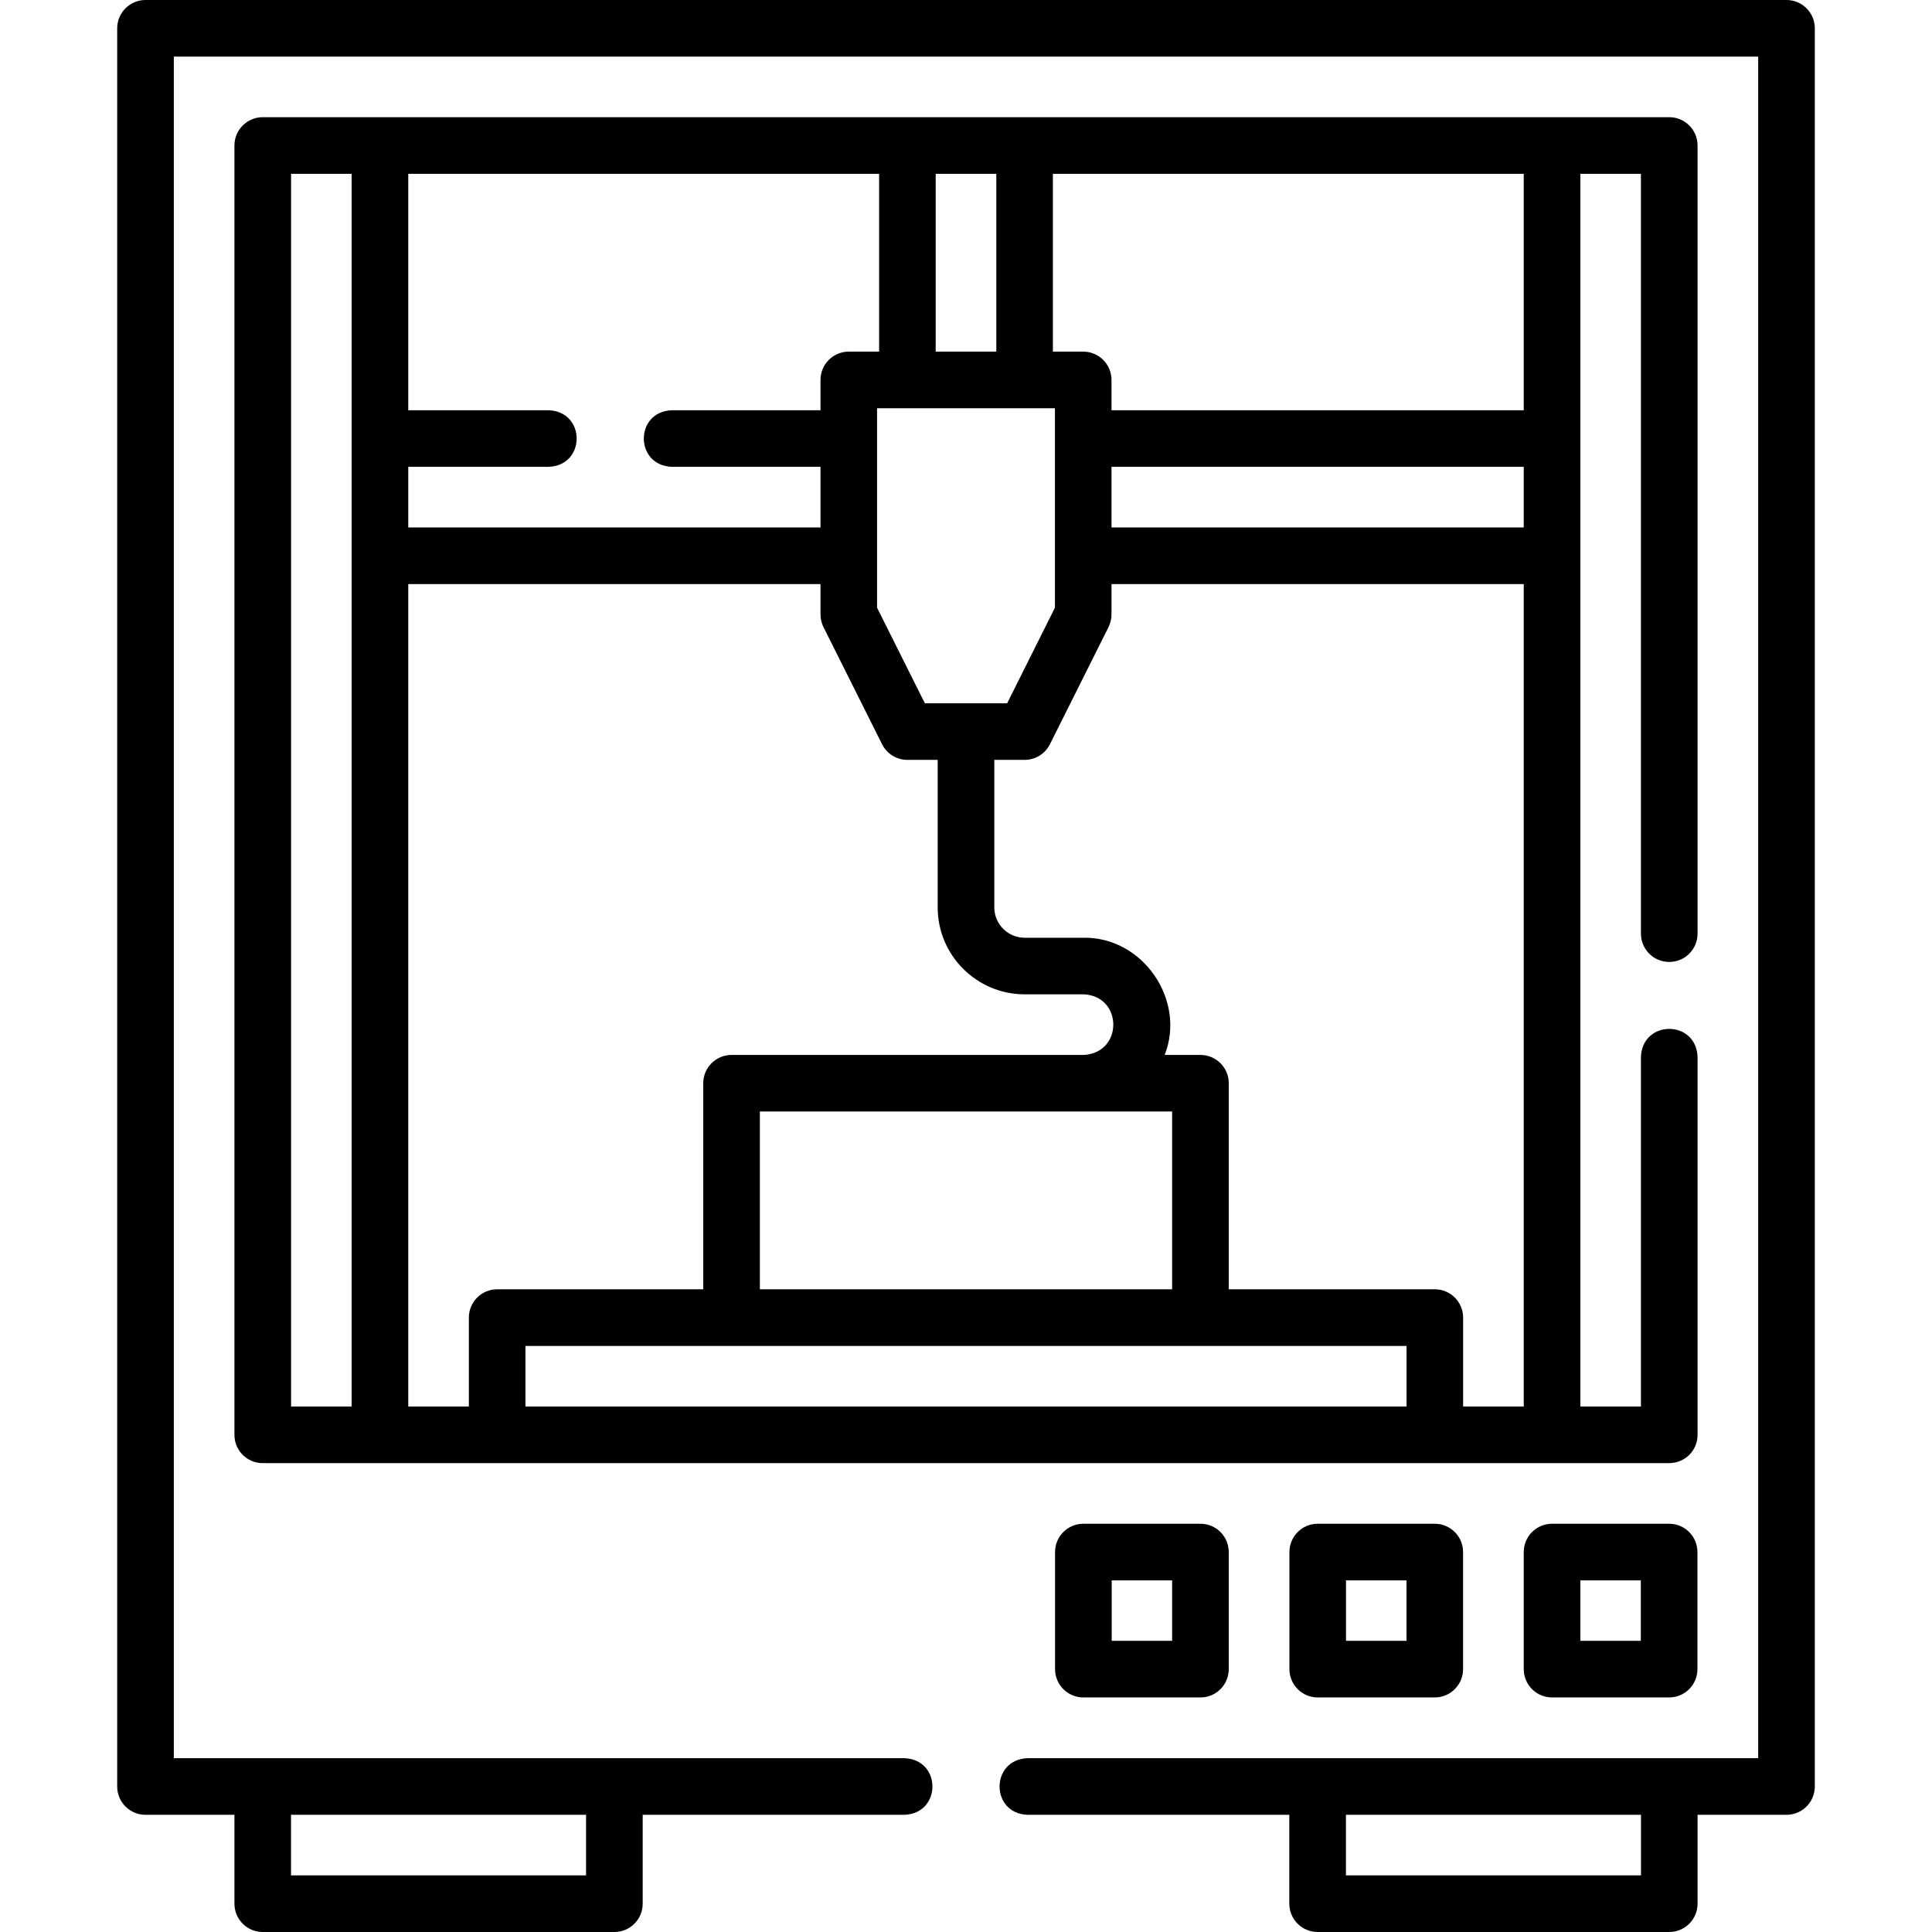<?xml version="1.0" encoding="UTF-8"?> <svg xmlns="http://www.w3.org/2000/svg" width="32" height="32" viewBox="0 0 32 32" fill="none"><path d="M27.648 15.933C27.907 15.933 28.117 15.723 28.117 15.464V2.41C28.117 2.151 27.907 1.941 27.648 1.941H4.352C4.093 1.941 3.883 2.151 3.883 2.41V23.766C3.883 24.025 4.093 24.234 4.352 24.234H27.648C27.907 24.234 28.117 24.025 28.117 23.766V17.507C28.095 16.886 27.201 16.887 27.179 17.507V23.297H26.176V2.879H27.179V15.464C27.179 15.723 27.389 15.933 27.648 15.933ZM25.238 8.736H18.41V7.732H25.238V8.736ZM17.473 10.065L16.681 11.649H15.319L14.527 10.065V6.762H17.473V10.065ZM16.971 16.469H17.942C18.602 16.492 18.607 17.441 17.949 17.473H12.117C11.858 17.473 11.648 17.683 11.648 17.941V21.355H8.234C7.975 21.355 7.766 21.565 7.766 21.824V23.297H6.762V9.674H13.59V10.176C13.59 10.249 13.607 10.32 13.639 10.386L14.61 12.327C14.689 12.486 14.852 12.586 15.029 12.586H15.531V15.03C15.531 15.823 16.177 16.469 16.971 16.469ZM23.297 23.297H8.703V22.293H23.297V23.297H23.297ZM19.414 21.355H12.586V18.41L19.414 18.41V21.355ZM16.502 5.824H15.498V2.879H16.502V5.824ZM14.561 5.824H14.059C13.8 5.824 13.59 6.034 13.59 6.293V6.795H11.129C10.508 6.816 10.509 7.711 11.129 7.732H13.59V8.736H6.762V7.732H9.086C9.707 7.711 9.706 6.816 9.086 6.795H6.762V2.879H14.561V5.824ZM4.821 2.879H5.824V23.297H4.821V2.879ZM24.234 23.297V21.824C24.234 21.565 24.025 21.355 23.766 21.355H20.352V17.941C20.352 17.683 20.142 17.473 19.883 17.473H19.291C19.649 16.562 18.925 15.512 17.942 15.532H16.971C16.694 15.532 16.469 15.306 16.469 15.03V12.586H16.971C17.148 12.586 17.311 12.486 17.39 12.327L18.361 10.386C18.393 10.32 18.41 10.249 18.41 10.176V9.674H25.238V23.297H24.234V23.297ZM25.238 6.795H18.41V6.293C18.41 6.034 18.2 5.824 17.941 5.824H17.439V2.879H25.238L25.238 6.795Z" fill="black"></path><path d="M29.59 0H2.41C2.151 0 1.941 0.21 1.941 0.469V29.59C1.941 29.849 2.151 30.059 2.41 30.059H3.883V31.531C3.883 31.79 4.093 32 4.352 32H10.176C10.435 32 10.645 31.79 10.645 31.531V30.059H14.979C15.599 30.037 15.599 29.143 14.979 29.121H2.879V0.938H29.121V29.121H17.021C16.401 29.143 16.401 30.038 17.021 30.059H21.355V31.531C21.355 31.79 21.565 32 21.824 32H27.648C27.907 32 28.117 31.79 28.117 31.531V30.059H29.59C29.849 30.059 30.059 29.849 30.059 29.59V0.469C30.059 0.21 29.849 0 29.59 0ZM9.707 31.062H4.82V30.059H9.707V31.062ZM27.18 31.062H22.293V30.059H27.18V31.062Z" fill="black"></path><path d="M27.646 25.238H25.707C25.448 25.238 25.238 25.448 25.238 25.707V27.646C25.238 27.905 25.448 28.115 25.707 28.115H27.646C27.905 28.115 28.115 27.905 28.115 27.646V25.707C28.115 25.448 27.905 25.238 27.646 25.238ZM27.177 27.177H26.176V26.176H27.177V27.177Z" fill="black"></path><path d="M21.825 25.238C21.567 25.238 21.357 25.448 21.357 25.707V27.646C21.357 27.905 21.567 28.115 21.825 28.115H23.764C24.023 28.115 24.233 27.905 24.233 27.646V25.707C24.233 25.448 24.023 25.238 23.764 25.238H21.825ZM23.296 27.177H22.294V26.176H23.296V27.177Z" fill="black"></path><path d="M17.944 25.238C17.685 25.238 17.475 25.448 17.475 25.707V27.646C17.475 27.905 17.685 28.115 17.944 28.115H19.883C20.142 28.115 20.352 27.905 20.352 27.646V25.707C20.352 25.448 20.142 25.238 19.883 25.238H17.944ZM19.414 27.177H18.413V26.176H19.414V27.177Z" fill="black"></path></svg> 